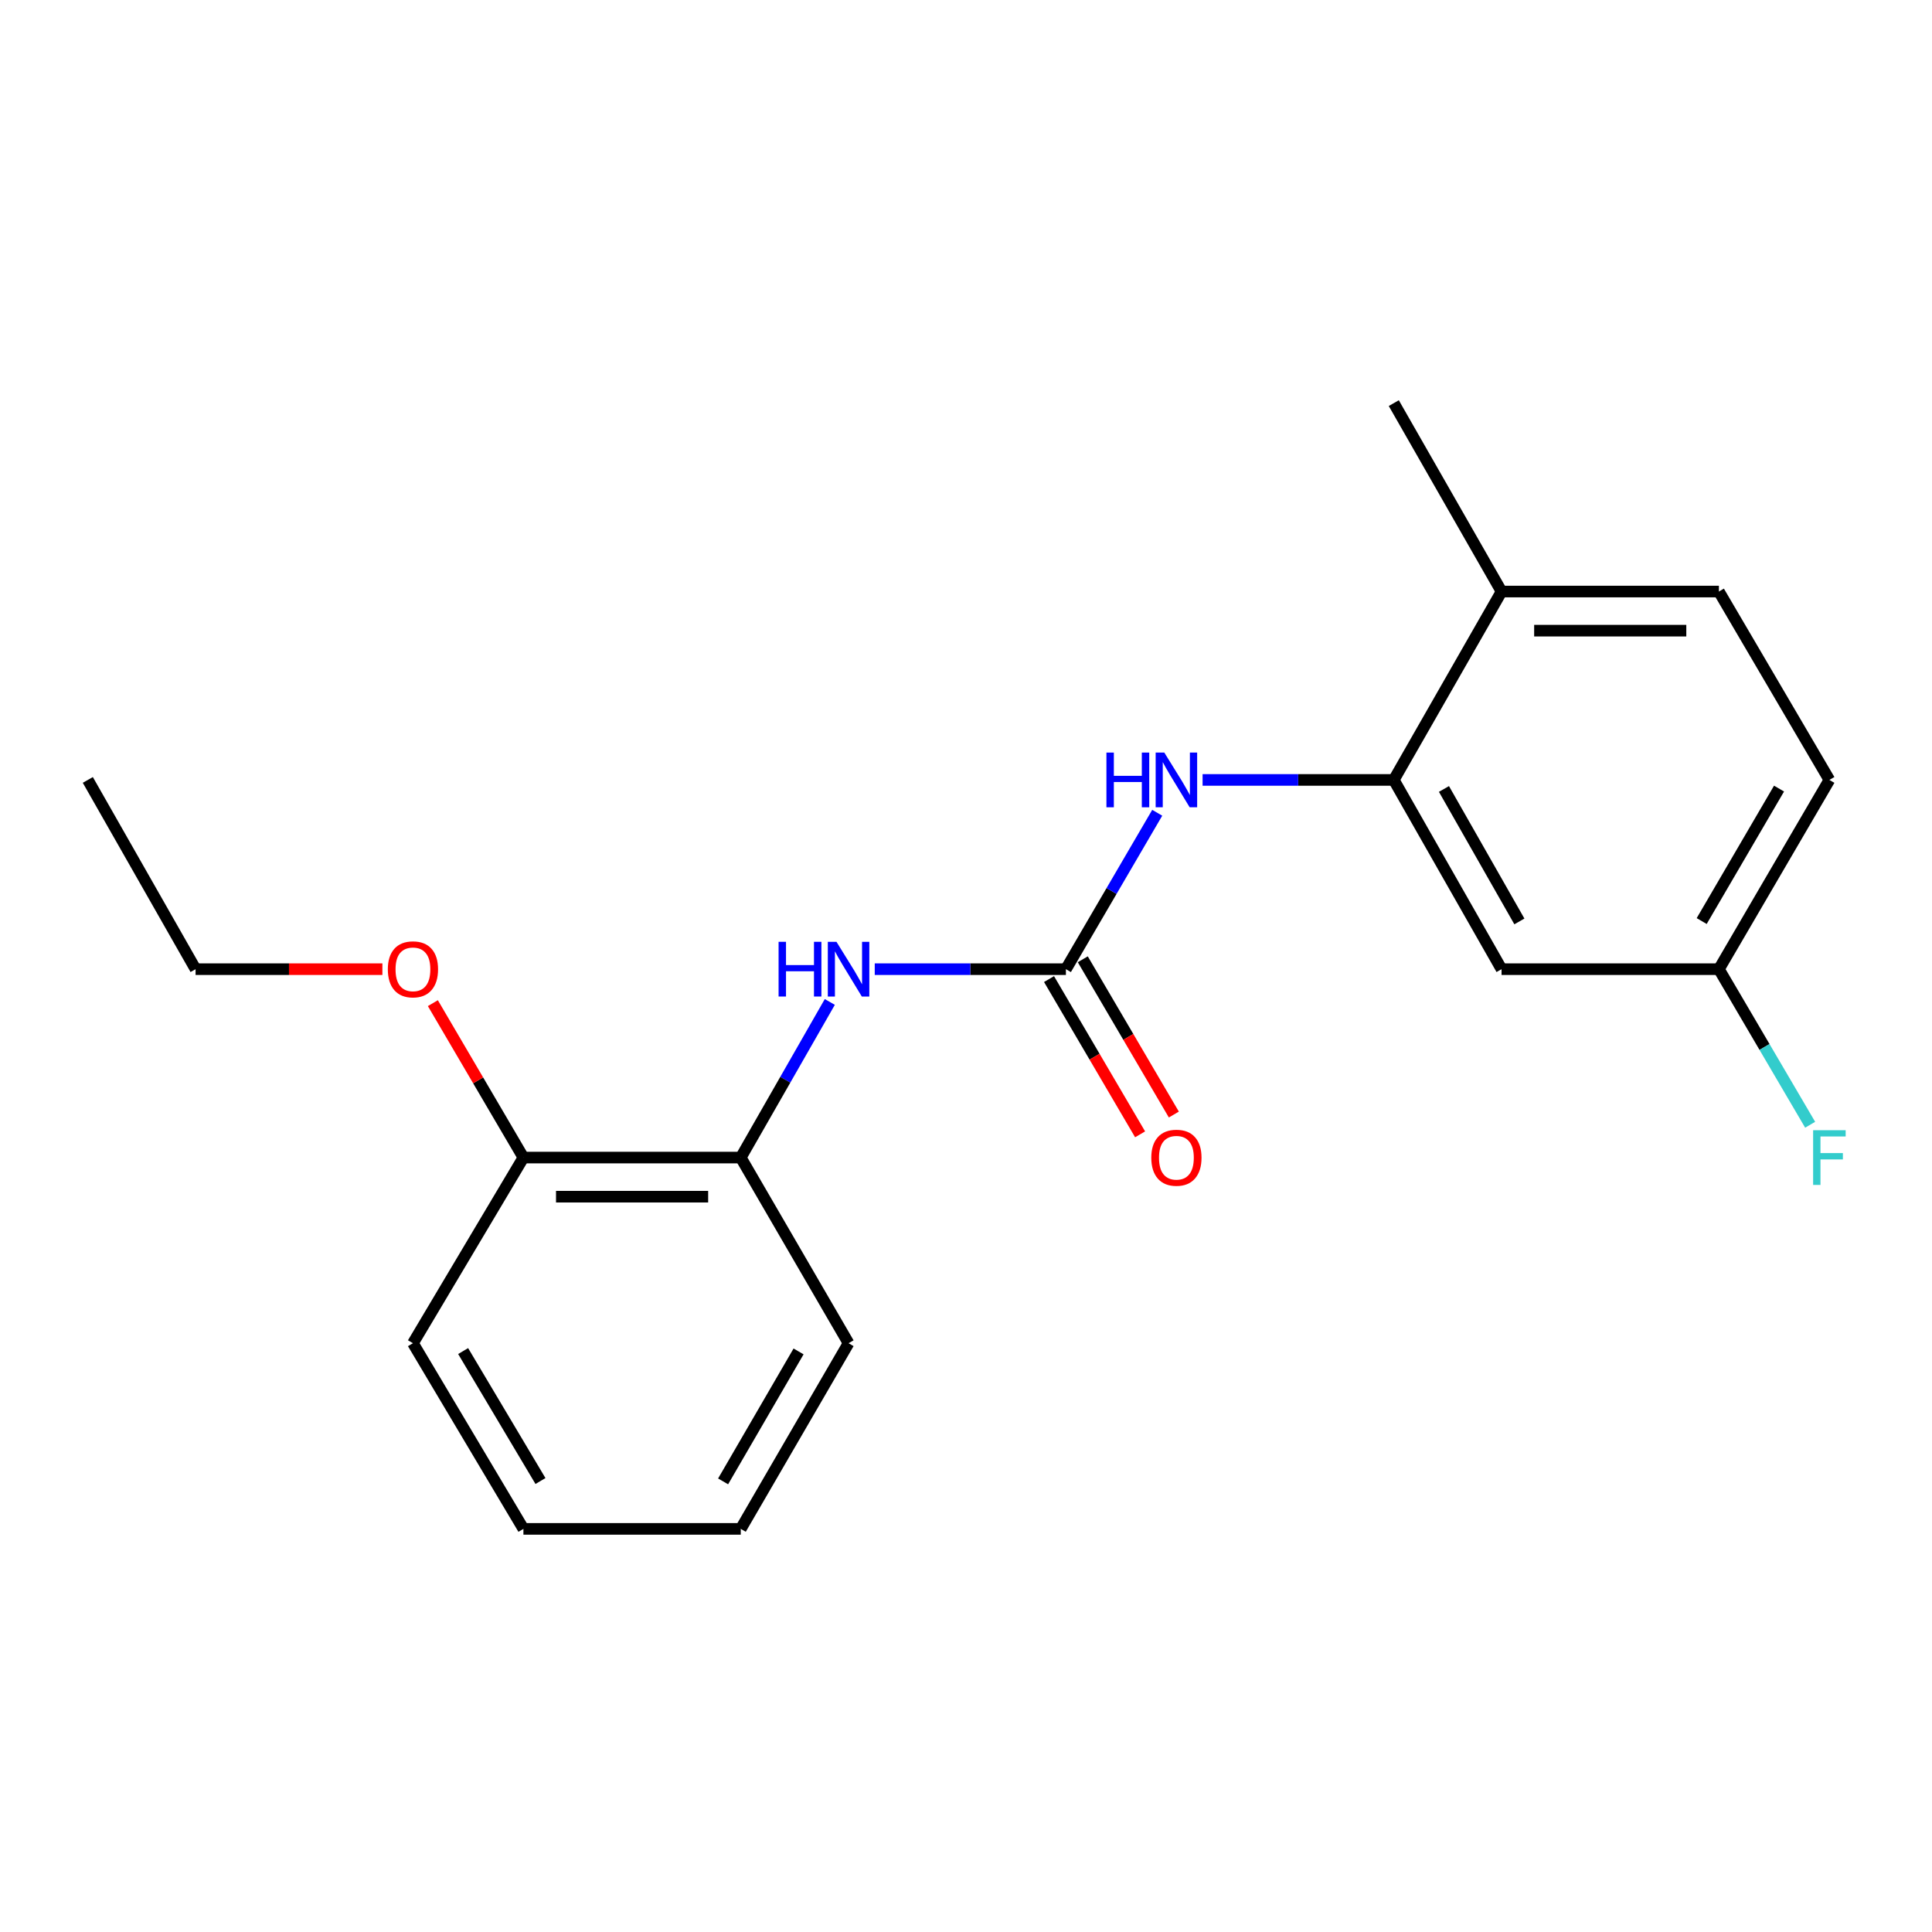<?xml version='1.0' encoding='iso-8859-1'?>
<svg version='1.1' baseProfile='full'
              xmlns='http://www.w3.org/2000/svg'
                      xmlns:rdkit='http://www.rdkit.org/xml'
                      xmlns:xlink='http://www.w3.org/1999/xlink'
                  xml:space='preserve'
width='1000px' height='1000px' viewBox='0 0 1000 1000'>
<!-- END OF HEADER -->
<rect style='opacity:1.0;fill:#FFFFFF;stroke:none' width='1000' height='1000' x='0' y='0'> </rect>
<path class='bond-1' d='M 551.713,501.642 L 575.347,461.165' style='fill:none;fill-rule:evenodd;stroke:#000000;stroke-width:6px;stroke-linecap:butt;stroke-linejoin:miter;stroke-opacity:1' />
<path class='bond-1' d='M 575.347,461.165 L 598.982,420.687' style='fill:none;fill-rule:evenodd;stroke:#0000FF;stroke-width:6px;stroke-linecap:butt;stroke-linejoin:miter;stroke-opacity:1' />
<path class='bond-2' d='M 551.713,501.642 L 502.24,501.642' style='fill:none;fill-rule:evenodd;stroke:#000000;stroke-width:6px;stroke-linecap:butt;stroke-linejoin:miter;stroke-opacity:1' />
<path class='bond-2' d='M 502.24,501.642 L 452.768,501.642' style='fill:none;fill-rule:evenodd;stroke:#0000FF;stroke-width:6px;stroke-linecap:butt;stroke-linejoin:miter;stroke-opacity:1' />
<path class='bond-5' d='M 542.979,506.765 L 566.548,546.948' style='fill:none;fill-rule:evenodd;stroke:#000000;stroke-width:6px;stroke-linecap:butt;stroke-linejoin:miter;stroke-opacity:1' />
<path class='bond-5' d='M 566.548,546.948 L 590.116,587.131' style='fill:none;fill-rule:evenodd;stroke:#FF0000;stroke-width:6px;stroke-linecap:butt;stroke-linejoin:miter;stroke-opacity:1' />
<path class='bond-5' d='M 560.446,496.52 L 584.014,536.703' style='fill:none;fill-rule:evenodd;stroke:#000000;stroke-width:6px;stroke-linecap:butt;stroke-linejoin:miter;stroke-opacity:1' />
<path class='bond-5' d='M 584.014,536.703 L 607.583,576.886' style='fill:none;fill-rule:evenodd;stroke:#FF0000;stroke-width:6px;stroke-linecap:butt;stroke-linejoin:miter;stroke-opacity:1' />
<path class='bond-0' d='M 721.425,403.691 L 671.942,403.691' style='fill:none;fill-rule:evenodd;stroke:#000000;stroke-width:6px;stroke-linecap:butt;stroke-linejoin:miter;stroke-opacity:1' />
<path class='bond-0' d='M 671.942,403.691 L 622.459,403.691' style='fill:none;fill-rule:evenodd;stroke:#0000FF;stroke-width:6px;stroke-linecap:butt;stroke-linejoin:miter;stroke-opacity:1' />
<path class='bond-3' d='M 721.425,403.691 L 777.201,501.642' style='fill:none;fill-rule:evenodd;stroke:#000000;stroke-width:6px;stroke-linecap:butt;stroke-linejoin:miter;stroke-opacity:1' />
<path class='bond-3' d='M 747.388,408.364 L 786.431,476.93' style='fill:none;fill-rule:evenodd;stroke:#000000;stroke-width:6px;stroke-linecap:butt;stroke-linejoin:miter;stroke-opacity:1' />
<path class='bond-6' d='M 721.425,403.691 L 777.201,306.179' style='fill:none;fill-rule:evenodd;stroke:#000000;stroke-width:6px;stroke-linecap:butt;stroke-linejoin:miter;stroke-opacity:1' />
<path class='bond-4' d='M 429.506,518.611 L 406.462,558.883' style='fill:none;fill-rule:evenodd;stroke:#0000FF;stroke-width:6px;stroke-linecap:butt;stroke-linejoin:miter;stroke-opacity:1' />
<path class='bond-4' d='M 406.462,558.883 L 383.417,599.155' style='fill:none;fill-rule:evenodd;stroke:#000000;stroke-width:6px;stroke-linecap:butt;stroke-linejoin:miter;stroke-opacity:1' />
<path class='bond-9' d='M 777.201,501.642 L 889.698,501.642' style='fill:none;fill-rule:evenodd;stroke:#000000;stroke-width:6px;stroke-linecap:butt;stroke-linejoin:miter;stroke-opacity:1' />
<path class='bond-7' d='M 383.417,599.155 L 270.921,599.155' style='fill:none;fill-rule:evenodd;stroke:#000000;stroke-width:6px;stroke-linecap:butt;stroke-linejoin:miter;stroke-opacity:1' />
<path class='bond-7' d='M 366.543,619.404 L 287.795,619.404' style='fill:none;fill-rule:evenodd;stroke:#000000;stroke-width:6px;stroke-linecap:butt;stroke-linejoin:miter;stroke-opacity:1' />
<path class='bond-13' d='M 383.417,599.155 L 439.216,695.249' style='fill:none;fill-rule:evenodd;stroke:#000000;stroke-width:6px;stroke-linecap:butt;stroke-linejoin:miter;stroke-opacity:1' />
<path class='bond-8' d='M 777.201,306.179 L 889.698,306.179' style='fill:none;fill-rule:evenodd;stroke:#000000;stroke-width:6px;stroke-linecap:butt;stroke-linejoin:miter;stroke-opacity:1' />
<path class='bond-8' d='M 794.076,326.429 L 872.824,326.429' style='fill:none;fill-rule:evenodd;stroke:#000000;stroke-width:6px;stroke-linecap:butt;stroke-linejoin:miter;stroke-opacity:1' />
<path class='bond-14' d='M 777.201,306.179 L 721.425,208.656' style='fill:none;fill-rule:evenodd;stroke:#000000;stroke-width:6px;stroke-linecap:butt;stroke-linejoin:miter;stroke-opacity:1' />
<path class='bond-12' d='M 270.921,599.155 L 247.486,559.192' style='fill:none;fill-rule:evenodd;stroke:#000000;stroke-width:6px;stroke-linecap:butt;stroke-linejoin:miter;stroke-opacity:1' />
<path class='bond-12' d='M 247.486,559.192 L 224.051,519.228' style='fill:none;fill-rule:evenodd;stroke:#FF0000;stroke-width:6px;stroke-linecap:butt;stroke-linejoin:miter;stroke-opacity:1' />
<path class='bond-15' d='M 270.921,599.155 L 213.739,695.249' style='fill:none;fill-rule:evenodd;stroke:#000000;stroke-width:6px;stroke-linecap:butt;stroke-linejoin:miter;stroke-opacity:1' />
<path class='bond-10' d='M 889.698,306.179 L 946.891,403.691' style='fill:none;fill-rule:evenodd;stroke:#000000;stroke-width:6px;stroke-linecap:butt;stroke-linejoin:miter;stroke-opacity:1' />
<path class='bond-11' d='M 889.698,501.642 L 913.313,541.905' style='fill:none;fill-rule:evenodd;stroke:#000000;stroke-width:6px;stroke-linecap:butt;stroke-linejoin:miter;stroke-opacity:1' />
<path class='bond-11' d='M 913.313,541.905 L 936.929,582.168' style='fill:none;fill-rule:evenodd;stroke:#33CCCC;stroke-width:6px;stroke-linecap:butt;stroke-linejoin:miter;stroke-opacity:1' />
<path class='bond-21' d='M 889.698,501.642 L 946.891,403.691' style='fill:none;fill-rule:evenodd;stroke:#000000;stroke-width:6px;stroke-linecap:butt;stroke-linejoin:miter;stroke-opacity:1' />
<path class='bond-21' d='M 880.79,476.739 L 920.826,408.174' style='fill:none;fill-rule:evenodd;stroke:#000000;stroke-width:6px;stroke-linecap:butt;stroke-linejoin:miter;stroke-opacity:1' />
<path class='bond-16' d='M 197.926,501.642 L 149.578,501.642' style='fill:none;fill-rule:evenodd;stroke:#FF0000;stroke-width:6px;stroke-linecap:butt;stroke-linejoin:miter;stroke-opacity:1' />
<path class='bond-16' d='M 149.578,501.642 L 101.23,501.642' style='fill:none;fill-rule:evenodd;stroke:#000000;stroke-width:6px;stroke-linecap:butt;stroke-linejoin:miter;stroke-opacity:1' />
<path class='bond-18' d='M 439.216,695.249 L 383.417,791.344' style='fill:none;fill-rule:evenodd;stroke:#000000;stroke-width:6px;stroke-linecap:butt;stroke-linejoin:miter;stroke-opacity:1' />
<path class='bond-18' d='M 413.335,699.496 L 374.276,766.762' style='fill:none;fill-rule:evenodd;stroke:#000000;stroke-width:6px;stroke-linecap:butt;stroke-linejoin:miter;stroke-opacity:1' />
<path class='bond-20' d='M 213.739,695.249 L 270.921,791.344' style='fill:none;fill-rule:evenodd;stroke:#000000;stroke-width:6px;stroke-linecap:butt;stroke-linejoin:miter;stroke-opacity:1' />
<path class='bond-20' d='M 239.717,699.309 L 279.745,766.575' style='fill:none;fill-rule:evenodd;stroke:#000000;stroke-width:6px;stroke-linecap:butt;stroke-linejoin:miter;stroke-opacity:1' />
<path class='bond-17' d='M 101.23,501.642 L 45.455,403.691' style='fill:none;fill-rule:evenodd;stroke:#000000;stroke-width:6px;stroke-linecap:butt;stroke-linejoin:miter;stroke-opacity:1' />
<path class='bond-19' d='M 383.417,791.344 L 270.921,791.344' style='fill:none;fill-rule:evenodd;stroke:#000000;stroke-width:6px;stroke-linecap:butt;stroke-linejoin:miter;stroke-opacity:1' />
<path  class='atom-2' d='M 572.686 389.531
L 576.526 389.531
L 576.526 401.571
L 591.006 401.571
L 591.006 389.531
L 594.846 389.531
L 594.846 417.851
L 591.006 417.851
L 591.006 404.771
L 576.526 404.771
L 576.526 417.851
L 572.686 417.851
L 572.686 389.531
' fill='#0000FF'/>
<path  class='atom-2' d='M 602.646 389.531
L 611.926 404.531
Q 612.846 406.011, 614.326 408.691
Q 615.806 411.371, 615.886 411.531
L 615.886 389.531
L 619.646 389.531
L 619.646 417.851
L 615.766 417.851
L 605.806 401.451
Q 604.646 399.531, 603.406 397.331
Q 602.206 395.131, 601.846 394.451
L 601.846 417.851
L 598.166 417.851
L 598.166 389.531
L 602.646 389.531
' fill='#0000FF'/>
<path  class='atom-3' d='M 402.996 487.482
L 406.836 487.482
L 406.836 499.522
L 421.316 499.522
L 421.316 487.482
L 425.156 487.482
L 425.156 515.802
L 421.316 515.802
L 421.316 502.722
L 406.836 502.722
L 406.836 515.802
L 402.996 515.802
L 402.996 487.482
' fill='#0000FF'/>
<path  class='atom-3' d='M 432.956 487.482
L 442.236 502.482
Q 443.156 503.962, 444.636 506.642
Q 446.116 509.322, 446.196 509.482
L 446.196 487.482
L 449.956 487.482
L 449.956 515.802
L 446.076 515.802
L 436.116 499.402
Q 434.956 497.482, 433.716 495.282
Q 432.516 493.082, 432.156 492.402
L 432.156 515.802
L 428.476 515.802
L 428.476 487.482
L 432.956 487.482
' fill='#0000FF'/>
<path  class='atom-6' d='M 595.906 599.235
Q 595.906 592.435, 599.266 588.635
Q 602.626 584.835, 608.906 584.835
Q 615.186 584.835, 618.546 588.635
Q 621.906 592.435, 621.906 599.235
Q 621.906 606.115, 618.506 610.035
Q 615.106 613.915, 608.906 613.915
Q 602.666 613.915, 599.266 610.035
Q 595.906 606.155, 595.906 599.235
M 608.906 610.715
Q 613.226 610.715, 615.546 607.835
Q 617.906 604.915, 617.906 599.235
Q 617.906 593.675, 615.546 590.875
Q 613.226 588.035, 608.906 588.035
Q 604.586 588.035, 602.226 590.835
Q 599.906 593.635, 599.906 599.235
Q 599.906 604.955, 602.226 607.835
Q 604.586 610.715, 608.906 610.715
' fill='#FF0000'/>
<path  class='atom-12' d='M 938.471 584.995
L 955.311 584.995
L 955.311 588.235
L 942.271 588.235
L 942.271 596.835
L 953.871 596.835
L 953.871 600.115
L 942.271 600.115
L 942.271 613.315
L 938.471 613.315
L 938.471 584.995
' fill='#33CCCC'/>
<path  class='atom-13' d='M 200.739 501.722
Q 200.739 494.922, 204.099 491.122
Q 207.459 487.322, 213.739 487.322
Q 220.019 487.322, 223.379 491.122
Q 226.739 494.922, 226.739 501.722
Q 226.739 508.602, 223.339 512.522
Q 219.939 516.402, 213.739 516.402
Q 207.499 516.402, 204.099 512.522
Q 200.739 508.642, 200.739 501.722
M 213.739 513.202
Q 218.059 513.202, 220.379 510.322
Q 222.739 507.402, 222.739 501.722
Q 222.739 496.162, 220.379 493.362
Q 218.059 490.522, 213.739 490.522
Q 209.419 490.522, 207.059 493.322
Q 204.739 496.122, 204.739 501.722
Q 204.739 507.442, 207.059 510.322
Q 209.419 513.202, 213.739 513.202
' fill='#FF0000'/>
</svg>
